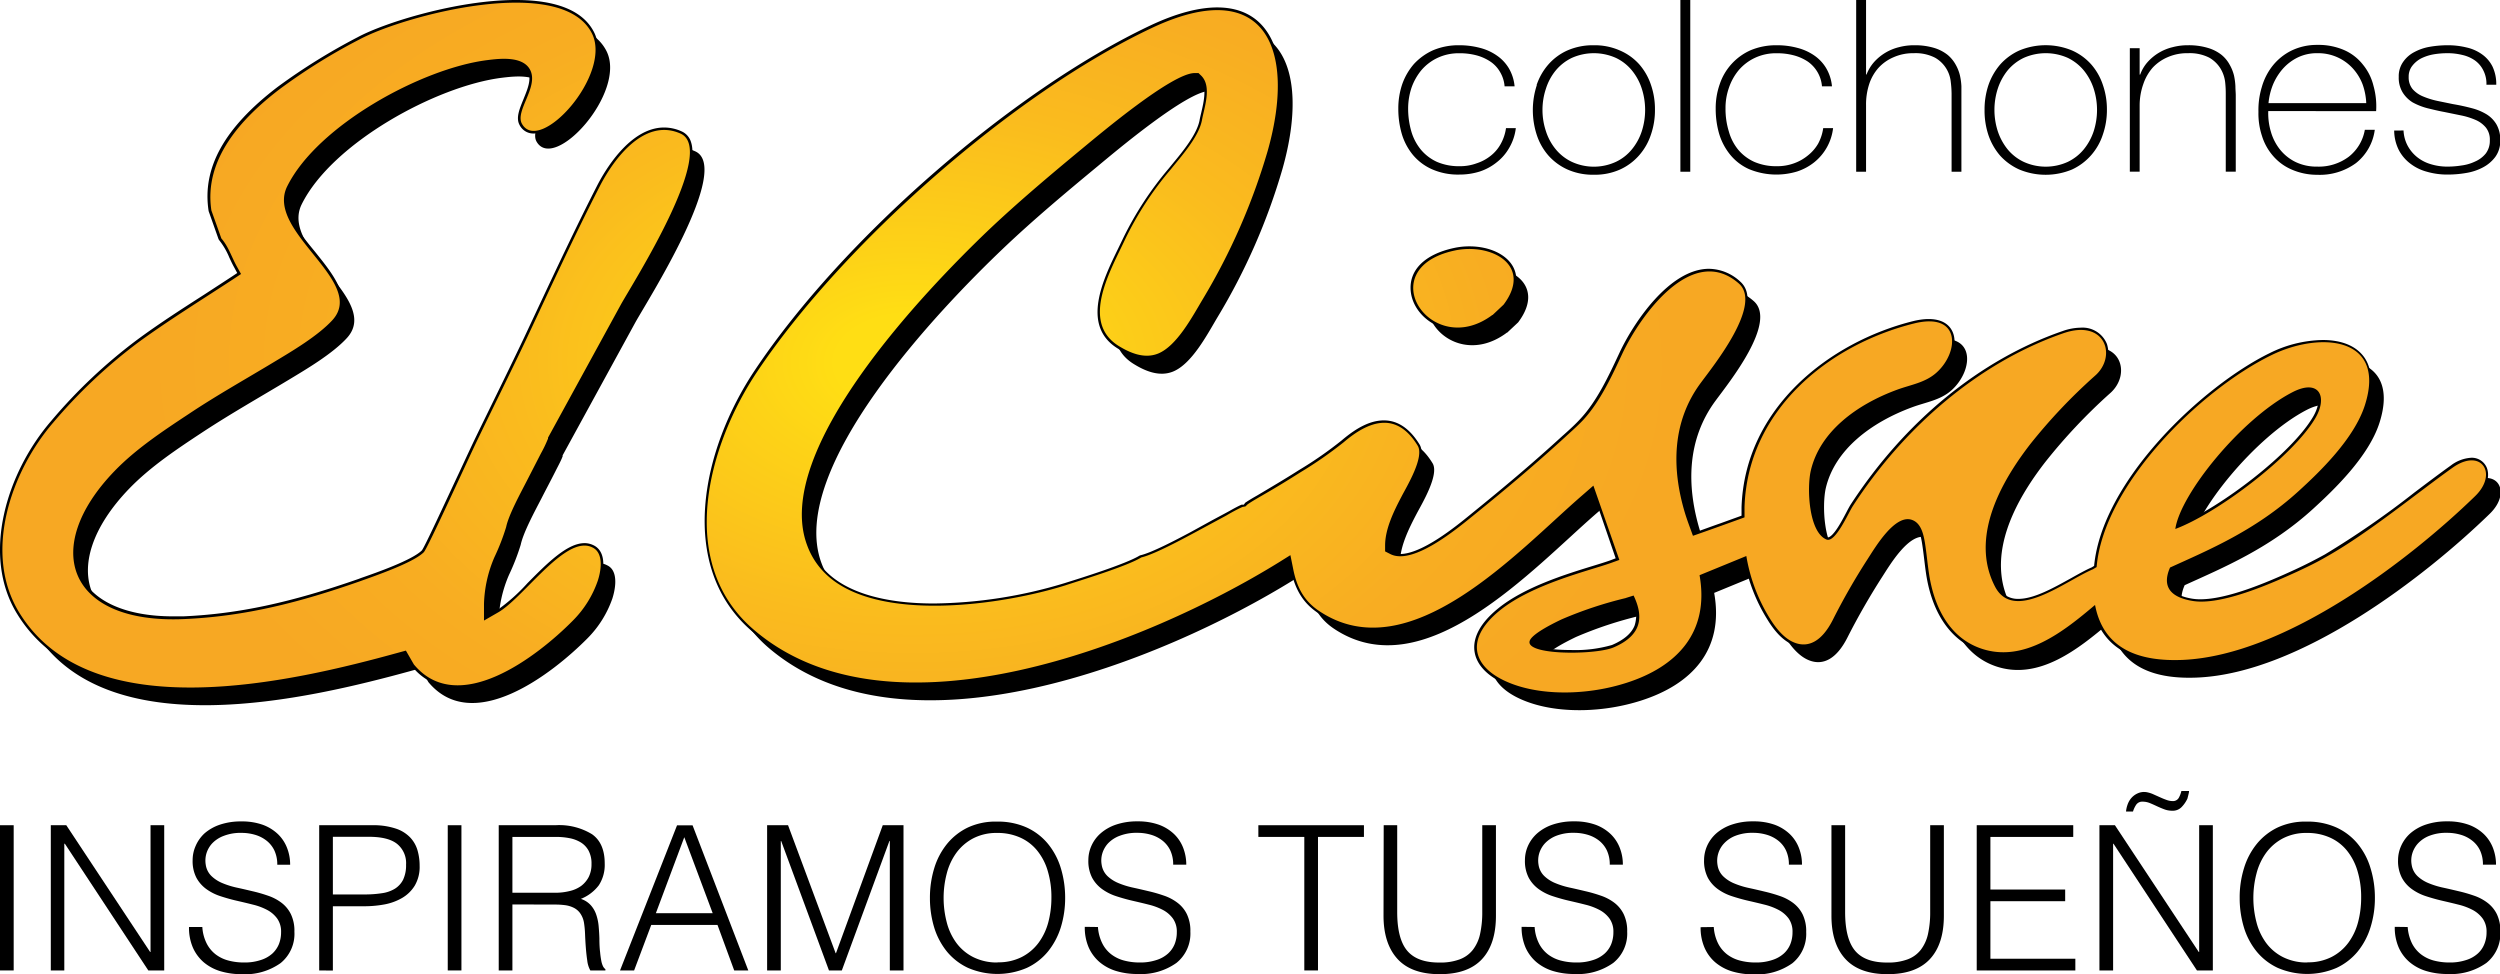 <svg xmlns="http://www.w3.org/2000/svg" xmlns:xlink="http://www.w3.org/1999/xlink" id="Capa_1" data-name="Capa 1" viewBox="0 0 427.64 166.64"><defs><style>.cls-1{fill:url(#radial-gradient);}</style><radialGradient id="radial-gradient" cx="155.85" cy="62.81" r="211.98" gradientTransform="matrix(1, 0.01, -0.01, 0.65, 0.55, 19.7)" gradientUnits="userSpaceOnUse"><stop offset="0.06" stop-color="#ffde14"></stop><stop offset="0.14" stop-color="#fdd217"></stop><stop offset="0.32" stop-color="#fabb1e"></stop><stop offset="0.48" stop-color="#f8ad22"></stop><stop offset="0.62" stop-color="#f7a823"></stop></radialGradient></defs><path d="M257.79,56.92l1.9-1.78c5.08-6.76-2.13-10.62-8.4-9.26-14.42,3.12-3.94,18.85,6.5,11ZM215,89.75c-.86.36-2,1-2.77,1.45l-5.54,3c-1.6.85-6.74,3.67-9,4.19-2.49,1.53-10.67,4-12.94,4.75-10.64,3.36-32.56,6.65-41.25-2.13a13.29,13.29,0,0,1-3-4.74c-5.94-16.19,20.4-43.58,31.08-53.75,5.1-4.86,10.77-9.61,16.2-14.1,3.11-2.58,15.31-12.86,19.13-12.86h.68L208,16c1.83,1.84.51,5.39.1,7.58-.54,2.85-3.56,6.22-5.36,8.43A57.12,57.12,0,0,0,195,44c-2.38,5.16-7.73,14.09-1.12,18.23,2,1.25,4.44,2.27,6.77,1.33,3.23-1.31,5.87-6.37,7.59-9.26a106.24,106.24,0,0,0,11.13-25.39c5-17.64-.51-30.2-19.9-21-23.68,11.2-52.73,36.82-67.39,58.7-8.47,12.66-13.94,32.78-.58,44.22C155,130.85,199,113,221.27,99.21l2-1.24.46,2.33c.61,3.07,1.79,5.45,4.42,7.22,15.46,10.4,34-10.23,45-19.76l1.94-1.67,4.4,12.71-1.46.53c-3.64,1.29-13.41,3.6-19,8.13-6.6,5.38-4.31,10.51,3,12.86,5.19,1.68,12.31,1.55,18.65-.47,8.65-2.76,14.29-8.62,12.54-18.43l8-3.29a29.57,29.57,0,0,0,4,10.64c1.11,1.81,2.55,3.56,4.34,4.22,2.2.82,4.52-.12,6.45-3.93a117.77,117.77,0,0,1,5.93-10.35c1.26-1.94,4.7-7.83,7.64-6.76,1.54.57,2,2.47,2.19,3.92.3,1.75.45,3.53.71,5.3.83,5.5,3.37,10.91,8.94,12.81,7.35,2.49,14.15-3,19.45-7.49,1.51,7.93,8.07,9.71,15,9.41,17.69-.76,39.05-17.35,50-28,4-3.86,1.1-8.35-3.8-4.91-6,4.26-14.34,11.15-21.53,15.21-1.7,1-3.42,1.82-5.11,2.61-4.37,2-13,5.83-17.89,5-3-.49-5.51-1.91-3.84-5.71,6.59-3,14.58-6.31,22-13.09,3.57-3.26,9.49-8.93,11.33-14.71,3.73-11.72-7.65-12.63-16-8.54-12.13,5.94-28.62,22.23-29.79,36.24l-.65.4c-4.74,2-13.6,9.21-16.78,2.86a14,14,0,0,1-1.44-4.84c-.79-7,3.41-14.15,7.53-19.44a94.86,94.86,0,0,1,10.95-11.63c3.92-3.31,1.92-9.85-5.33-7.35-14.79,5.12-27.45,16.37-36,29.53-.8,1.22-3,6.37-4.5,5.76-3.07-1.24-3.39-8.86-2.7-11.82,1.56-6.59,7.79-11.24,14.8-13.82,2.35-.87,4.79-1.18,6.72-2.91,3.88-3.5,4.2-10.41-3.87-8.39-14.7,3.66-28.45,14.89-29,31.38v1.76c-2.76,1-7,2.56-8.82,3.17-.47-1.3-1-2.54-1.36-3.88-2.28-7.52-2.31-15.54,2.7-22.28,2.2-3,10.61-13.4,6.49-17-8-7-16.9,5.59-19.91,12-1.79,3.82-3.79,8.18-6.67,11.3-1,1.07-2.08,2.06-3.16,3-5.24,4.79-9.89,8.69-15.52,13.26-2.84,2.31-10.45,8.7-14.34,6.73l-.91-.47v-1c0-2.88,1.54-5.92,2.84-8.41.92-1.75,3.93-6.73,2.74-8.67-3.51-5.76-8.12-4.46-12.62-.61a64.21,64.21,0,0,1-7.38,5.12q-3,1.91-6.09,3.73c-1,.58-2.08,1.17-3,1.79l-.37.38Zm65.55,15.57,1.35-.43c1.41,3,2,6.58-3.44,8.88-3.27,1.38-16.31,1.37-14.12-1.49.7-.94,2.8-2.14,5.24-3.32a66.88,66.88,0,0,1,11-3.64Zm94-11.82c.85-6,11.29-18.85,20-23.37,4.61-2.39,6.14.75,3.92,4.48-3.86,6.51-16.69,16.2-23.93,18.89ZM96.24,78.13v-.24l12.43-22.72c2-3.63,16.61-26.44,10.24-29.29-6.16-2.75-11.37,4.25-13.81,9-4.4,8.54-8.4,17.28-12.5,26-2.72,5.78-5.6,11.52-8.39,17.28C82.6,81.46,75.63,96.81,75,97.47c-1.79,1.81-8.46,4.09-11,5-10,3.49-19.45,6-30.15,6.45-19.68.83-24.43-12.13-11.81-25.27,3.67-3.82,8.3-6.88,12.7-9.78,4.77-3.13,9.73-5.94,14.6-8.87,3.12-1.88,7.53-4.48,10-7.18,6-6.57-11.56-15.15-7.73-22.88C56.8,24.46,74.68,14.69,85.87,13.3c2.21-.27,6.22-.73,7.37,1.82C94.56,18,90.57,22,91.77,24.2c3,5.37,15.44-8.38,12-15.41-5.11-10.32-32.21-3.12-39.86,1a103.71,103.71,0,0,0-13.63,8.49C43.82,23.2,37.24,30.22,38.6,39l1.7,4.78c1.2,1.38,1.75,3.16,2.62,4.74l.75,1.35-1.29.85c-5.38,3.56-11,7-16.21,10.79A88.82,88.82,0,0,0,11.59,75.31C4.38,83.68-.47,97.69,5.84,107.9c12.31,19.91,46.68,11.77,64.87,6.75l1.22-.33,1.35,2.36c7.6,9.14,21.21-1.43,27.21-7.49a18.09,18.09,0,0,0,4.26-6.81c.45-1.41.88-3.69-.06-5a2.19,2.19,0,0,0-.85-.69,2.74,2.74,0,0,0-1.21-.33c-4.49-.23-10.88,9.09-14.89,11.41l-2.46,1.41v-2.85a21.61,21.61,0,0,1,1.79-8,38.52,38.52,0,0,0,2-5.14c.45-2.14,2.5-5.9,3.53-7.9.8-1.57,1.64-3.14,2.43-4.71.32-.65.94-1.77,1.19-2.47Z"></path><path d="M267.59,118.91a27.07,27.07,0,0,1-8.25-1.19c-4.08-1.32-6.6-3.48-7.08-6.08-.32-1.71.11-4.4,4-7.56,4.51-3.67,11.58-5.85,16.26-7.29,1.14-.35,2.12-.65,2.85-.91l1-.38-4-11.66-1.43,1.25c-1.37,1.19-2.87,2.57-4.46,4-8.58,7.89-20.33,18.68-31.59,18.68a16.81,16.81,0,0,1-9.48-2.94c-2.5-1.68-3.92-4-4.61-7.49l-.33-1.69-1.45.89c-16.14,10-41,20.61-62.33,20.61-11.48,0-20.9-3.06-28-9.12-12.9-11-8.78-31,.5-44.81,15-22.45,44.09-47.75,67.56-58.85C206,0,212.87.29,216.43,5c3.2,4.23,3.51,11.67.88,21a107.41,107.41,0,0,1-11.18,25.5l-.59,1c-1.77,3-4.2,7.2-7.23,8.43-2,.84-4.35.39-7.18-1.36-6.25-3.91-2.42-11.82.11-17l.85-1.76a56.9,56.9,0,0,1,7.84-12l.71-.87c1.74-2.1,4.1-5,4.55-7.35.07-.41.18-.85.29-1.32.47-2,1.05-4.53-.27-5.86l-.34-.35h-.49c-2.32,0-8.51,4.17-18.39,12.37l-.45.38c-5.39,4.45-11.08,9.24-16.18,14.09-8.78,8.36-37,36.91-31,53.25a12.51,12.51,0,0,0,2.93,4.59c3.55,3.59,9.94,5.49,18.46,5.49a79.7,79.7,0,0,0,22.32-3.47l.41-.13c2.51-.78,10.13-3.17,12.43-4.58l.14-.06c2-.45,6.43-2.81,8.32-3.81l.61-.33L207.34,89l2.24-1.2.72-.39c.67-.38,1.43-.8,2.07-1.08l.18,0h.21L213,86c.69-.47,1.38-.87,2.05-1.25l1.06-.63c2.46-1.46,4.34-2.59,6.09-3.71a64.91,64.91,0,0,0,7.32-5.09c2.69-2.29,5-3.41,7.21-3.41,2.37,0,4.42,1.39,6.1,4.13,1.09,1.8-.63,5.26-2.33,8.37l-.4.75c-1.4,2.69-2.77,5.54-2.77,8.21v.75l.64.32a3.35,3.35,0,0,0,1.5.33c3.76,0,9.54-4.7,12-6.71l.34-.28c5.37-4.35,10.05-8.27,15.5-13.25l.26-.23c1-.89,2-1.81,2.88-2.78,2.75-3,4.71-7.19,6.44-10.89l.14-.3c2.33-5,8.51-14.35,15.31-14.35a8,8,0,0,1,5.32,2.17c4.13,3.63-2.88,12.91-5.87,16.87l-.56.76C286.88,71.67,286,79,288.61,87.69c.32,1,.68,2,1.06,3.06l.13.37c1.11-.38,2.75-1,4.42-1.58l3.68-1.33V86.77c.57-17.08,15.15-28.3,29.35-31.84,3.55-.87,6-.12,6.82,2s-.3,5.19-2.55,7.21a12.48,12.48,0,0,1-5,2.41c-.61.18-1.23.37-1.84.59-7.88,2.9-13.17,7.82-14.5,13.5-.75,3.14-.23,10.23,2.41,11.3h0c1,0,2.48-2.86,3.21-4.24.3-.58.56-1.06.74-1.35,9.29-14.28,22.16-24.83,36.25-29.71a9.6,9.6,0,0,1,3.13-.59,4.48,4.48,0,0,1,4.49,2.81,5.44,5.44,0,0,1-1.86,5.9,93.58,93.58,0,0,0-10.89,11.56c-5.55,7.16-8,13.6-7.44,19.11a13.8,13.8,0,0,0,1.4,4.67,3.8,3.8,0,0,0,3.65,2.34c2.67,0,6-1.88,9-3.54,1.29-.72,2.51-1.41,3.54-1.85l.4-.25c1.39-14.64,18.58-30.78,30-36.38a21.16,21.16,0,0,1,9.09-2.26c3.25,0,5.69,1,7.07,2.89s1.63,4.85.48,8.45c-1.76,5.56-7.05,10.89-11.46,14.92-7,6.37-14.32,9.67-20.79,12.57l-1.15.52a3.46,3.46,0,0,0-.15,3c.51.94,1.76,1.58,3.71,1.9a8.44,8.44,0,0,0,1.38.1c4.66,0,11.5-2.91,16.25-5.11,1.69-.78,3.4-1.65,5.08-2.58A151.76,151.76,0,0,0,413,84.25c2.24-1.69,4.36-3.29,6.25-4.64a6.35,6.35,0,0,1,3.49-1.31A2.77,2.77,0,0,1,425.38,80c.49,1.22.28,3.23-1.77,5.23-12.85,12.52-33.72,27.39-50.26,28.11-.47,0-.94,0-1.41,0-7.78,0-12.46-3.05-13.9-9.06-4.08,3.4-9.5,7.72-15.43,7.72a12.07,12.07,0,0,1-3.89-.65c-4.93-1.66-8.21-6.34-9.25-13.18-.12-.81-.22-1.63-.32-2.46s-.23-1.89-.38-2.83c-.25-1.47-.62-3.08-1.9-3.55a1.66,1.66,0,0,0-.59-.1c-2.26,0-4.89,4.13-6.15,6.12l-.36.55a111.51,111.51,0,0,0-5.9,10.31c-1.89,3.71-4.35,5.14-7,4.14-1.6-.58-3.1-2-4.56-4.4a29.09,29.09,0,0,1-3.95-10.24l-7.16,2.93c1.42,8.88-3.15,15.48-12.91,18.59A35.6,35.6,0,0,1,267.59,118.91Zm5.19-36.64,4.77,13.79-1.9.67c-.73.27-1.73.58-2.88.93-4.62,1.42-11.58,3.57-16,7.13-2.79,2.27-4.05,4.58-3.66,6.68.42,2.26,2.72,4.17,6.47,5.39a26.48,26.48,0,0,0,8,1.14A34.69,34.69,0,0,0,278,116.39c6.66-2.12,14.18-7,12.24-17.93l-.07-.35.34-.14L299,94.48l.11.54a28.81,28.81,0,0,0,3.94,10.48c1.36,2.2,2.7,3.52,4.11,4,2.22.83,4.23-.44,5.89-3.7a117.07,117.07,0,0,1,6-10.39l.35-.55c1.46-2.29,4.17-6.54,6.92-6.54a2.57,2.57,0,0,1,.91.16c1.88.69,2.27,3,2.48,4.25.15,1,.26,1.91.38,2.87s.2,1.63.32,2.44c.57,3.76,2.44,10.36,8.65,12.45a11.31,11.31,0,0,0,3.59.6c5.89,0,11.39-4.62,15.42-8l.59-.5.15.76c1.16,6.1,5.47,9.06,13.17,9.06.46,0,.91,0,1.38,0C389.6,111.72,410.25,97,423,84.57c1.74-1.7,1.93-3.34,1.57-4.23-.59-1.43-2.66-1.49-4.8,0-1.88,1.33-4,2.92-6.23,4.61a150.25,150.25,0,0,1-15.33,10.62c-1.7,1-3.43,1.82-5.15,2.62-4.81,2.23-11.78,5.19-16.62,5.19a9,9,0,0,1-1.52-.11c-2.25-.37-3.72-1.16-4.37-2.37a4.42,4.42,0,0,1,.19-4l.07-.16,1.47-.66c6.41-2.88,13.68-6.14,20.54-12.42,2.55-2.31,9.3-8.47,11.22-14.51,1.05-3.32.93-5.89-.35-7.65-1.52-2.08-4.29-2.51-6.34-2.51a20.69,20.69,0,0,0-8.69,2.16c-11.32,5.54-28.34,21.5-29.54,35.88l0,.23-.85.51c-1,.45-2.25,1.13-3.51,1.84-3.07,1.71-6.54,3.66-9.45,3.66a4.71,4.71,0,0,1-4.46-2.84,14.38,14.38,0,0,1-1.49-5c-.65-5.76,1.92-12.42,7.62-19.78a94.85,94.85,0,0,1,11-11.69,4.52,4.52,0,0,0,1.61-4.89c-.77-2.08-3.29-2.8-6.48-1.68-13.9,4.81-26.6,15.23-35.77,29.35-.18.26-.42.73-.71,1.27-1.37,2.6-2.6,4.74-3.93,4.74a1,1,0,0,1-.42-.08c-3.5-1.42-3.67-9.4-3-12.36,1.4-6,6.89-11.13,15.07-14.13.63-.23,1.26-.42,1.89-.61a11.58,11.58,0,0,0,4.68-2.22c2-1.78,3-4.45,2.29-6.2s-2.7-2.17-5.74-1.41c-13.86,3.45-28.11,14.37-28.66,31v2.06l-.3.11c-1.17.41-2.58.93-4,1.43-1.91.69-3.77,1.37-4.85,1.73l-.43.15-.43-1.2c-.39-1-.75-2-1.08-3.12-2.7-9-1.77-16.58,2.77-22.69l.57-.76c2.59-3.43,9.49-12.56,6-15.63a7.1,7.1,0,0,0-4.72-1.95c-5.88,0-11.88,8.27-14.49,13.83l-.14.29c-1.75,3.76-3.75,8-6.59,11.12-.93,1-1.95,1.94-2.94,2.84l-.25.23c-5.47,5-10.17,8.92-15.54,13.29l-.35.28c-2.76,2.23-8.5,6.9-12.58,6.9a4.19,4.19,0,0,1-1.91-.42l-1.14-.58V93.4c0-2.88,1.42-5.84,2.88-8.63l.41-.76c1-1.79,3.25-6,2.34-7.46-2.93-4.79-6.77-4.91-11.94-.51a65.77,65.77,0,0,1-7.4,5.16c-1.78,1.12-3.67,2.27-6.13,3.73l-1.08.63c-.65.38-1.32.77-1.93,1.16l-.43.45h-.49c-.58.26-1.29.65-1.91,1l-.73.4-2.23,1.19c-1.12.6-2.22,1.2-3.34,1.78l-.6.32c-2.07,1.1-6.33,3.38-8.48,3.89-2.46,1.48-9.79,3.77-12.56,4.64l-.41.12a80.83,80.83,0,0,1-22.6,3.52c-8.9,0-15.32-1.94-19.1-5.76a13.47,13.47,0,0,1-3.14-4.92c-6-16.4,19.8-43.38,31.18-54.23C173.85,34.26,179.55,29.47,185,25l.46-.38C191.91,19.22,201,12,204.38,12h.86l.62.61c1.67,1.7,1,4.48.5,6.71-.1.46-.21.89-.28,1.28-.48,2.61-2.94,5.59-4.73,7.77l-.71.86a56.69,56.69,0,0,0-7.73,11.85l-.85,1.77c-2.54,5.24-6,12.4-.45,15.88,2.56,1.59,4.61,2,6.36,1.29,2.74-1.11,5.08-5.12,6.79-8l.59-1a106.87,106.87,0,0,0,11.09-25.29c2.51-8.87,2.24-16.22-.74-20.17-3.29-4.34-9.79-4.46-18.54-.32-23.34,11-52.23,36.21-67.19,58.54-9.07,13.52-13.15,32.94-.67,43.62,6.91,5.9,16.12,8.89,27.38,8.89,21.15,0,45.82-10.57,61.85-20.47l2.56-1.59.6,3c.64,3.29,1.9,5.36,4.22,6.91a15.81,15.81,0,0,0,9,2.79c10.9,0,22.5-10.66,31-18.44,1.6-1.46,3.1-2.84,4.48-4ZM32.56,118.06c-14.32,0-24.29-4.36-29.6-13C-3.28,95,1.15,80.8,8.76,72A88.68,88.68,0,0,1,23.41,58.16c3.74-2.77,7.76-5.35,11.64-7.84l4.6-3,.93-.62-.54-1c-.3-.54-.56-1.1-.82-1.66a12.27,12.27,0,0,0-1.76-3l-.08-.14-1.69-4.78c-1.16-7.39,2.71-14.31,11.8-21.25A103.73,103.73,0,0,1,61.17,6.37C66,3.77,78.41,0,88.22,0c7.08,0,11.59,1.88,13.42,5.56,1.3,2.64.64,6.41-1.8,10.35-2.14,3.45-5.76,6.93-8.55,6.93a2.64,2.64,0,0,1-2.41-1.45c-.68-1.23,0-2.79.67-4.44s1.39-3.34.79-4.67-1.89-1.76-4.13-1.76a23.32,23.32,0,0,0-2.78.21C72.18,12.13,54.55,22,49.53,32.07c-1.74,3.5,1.36,7.34,4.36,11,3.27,4.07,6.67,8.27,3.3,12-2.43,2.65-6.67,5.2-9.77,7.06l-.33.19Q45,63.6,42.84,64.85c-3.42,2-7,4.11-10.33,6.33-4.42,2.92-9,5.93-12.62,9.72-6,6.2-8.2,12.51-6.15,17.32,1.95,4.59,7.75,7.22,15.89,7.21l1.73,0c9.32-.41,18.3-2.32,30-6.41l.39-.15c2.63-.91,8.77-3.07,10.41-4.72.47-.56,4-8.24,6.39-13.33,1.21-2.6,2.25-4.84,2.76-5.89,1.06-2.19,2.13-4.37,3.2-6.56,1.74-3.56,3.48-7.12,5.18-10.7q1.24-2.64,2.48-5.29c3.2-6.81,6.51-13.86,10-20.68,1.19-2.32,5.52-9.89,11.42-9.89a7.28,7.28,0,0,1,3,.66,2.92,2.92,0,0,1,1.63,1.89c1.72,5.39-6.78,19.74-10.4,25.88-.57,1-1,1.7-1.25,2.15L94.17,75.24a17.16,17.16,0,0,1-1,2.12l-.22.41-2.38,4.64L90,83.5a36.15,36.15,0,0,0-3,6.77A20.85,20.85,0,0,1,85.64,94c-.23.54-.46,1-.63,1.49a20.74,20.74,0,0,0-1.76,7.83v2.06l1.78-1a31.35,31.35,0,0,0,5.2-4.63c3.33-3.36,6.78-6.84,9.74-6.84h.19a3.52,3.52,0,0,1,1.39.37,2.68,2.68,0,0,1,1,.84c1.17,1.61.48,4.31.12,5.39a18.51,18.51,0,0,1-4.36,7c-2.6,2.62-11.72,11.2-20,11.2a9.81,9.81,0,0,1-7.84-3.74l-1.22-2.12-.88.24C58.22,114.85,45,118.06,32.56,118.06Zm5.64-77.5A13,13,0,0,1,40,43.71c.25.54.5,1.08.79,1.6l1,1.72-1.63,1.08c-1.52,1-3.07,2-4.61,3-3.87,2.49-7.87,5.05-11.59,7.81A87.72,87.72,0,0,0,9.45,72.58C2.06,81.15-2.28,94.91,3.74,104.64c5.13,8.3,14.83,12.51,28.82,12.51,12.34,0,25.48-3.19,35.54-6l1.55-.43,1.53,2.66a8.91,8.91,0,0,0,7.1,3.35c6.33,0,14.17-5.65,19.39-10.93a17.4,17.4,0,0,0,4.15-6.64c.24-.74,1-3.26,0-4.57a1.84,1.84,0,0,0-.68-.55,2.42,2.42,0,0,0-1-.28H100c-2.58,0-6,3.49-9.1,6.57a31.45,31.45,0,0,1-5.39,4.77L82.34,107v-3.63a21.59,21.59,0,0,1,1.82-8.16c.18-.46.41-1,.65-1.52a20.72,20.72,0,0,0,1.34-3.56,34.87,34.87,0,0,1,3.06-7l.51-1c.85-1.64,1.64-3.17,2.43-4.72l.22-.42A17.44,17.44,0,0,0,93.29,75l0-.37,12.44-22.73c.25-.45.69-1.2,1.27-2.17,3.26-5.51,11.91-20.15,10.31-25.14a2,2,0,0,0-1.14-1.34,6.29,6.29,0,0,0-2.61-.58c-5.38,0-9.48,7.18-10.6,9.39C99.5,38.89,96.2,45.93,93,52.74L90.52,58c-1.7,3.58-3.45,7.15-5.19,10.71-1.07,2.19-2.14,4.37-3.19,6.55-.51,1.06-1.55,3.29-2.75,5.89C75.28,90,73.24,94.32,72.82,94.76,71,96.55,65,98.68,62.06,99.7l-.39.14c-8.32,2.91-18.43,6-30.27,6.47l-1.77,0c-8.53,0-14.62-2.82-16.72-7.76-2.2-5.17.1-11.84,6.32-18.31,3.71-3.86,8.32-6.91,12.78-9.85,3.4-2.23,6.94-4.33,10.37-6.35l4.25-2.53.32-.19c3.06-1.83,7.23-4.34,9.57-6.9,2.84-3.09-.16-6.82-3.34-10.76s-6.46-8-4.46-12c5.14-10.35,23.13-20.41,34.6-21.84a22.74,22.74,0,0,1,2.89-.23c2.59,0,4.26.78,5,2.3.76,1.69-.06,3.66-.79,5.4-.6,1.44-1.17,2.81-.7,3.65a1.74,1.74,0,0,0,1.61,1c2.13,0,5.47-2.79,7.77-6.5S102,8.28,100.82,6c-2.06-4.18-8-5.06-12.6-5.06C78.56.91,66.35,4.62,61.6,7.18A101.49,101.49,0,0,0,48,15.63C39.24,22.35,35.49,29,36.56,35.94ZM268.81,112.1c-2.48,0-6.76-.23-7.52-1.74a1.27,1.27,0,0,1,.22-1.39c.68-.88,2.5-2,5.43-3.44a59.83,59.83,0,0,1,10.1-3.42l.92-.25,1.72-.55.17.36c1.08,2.28,1.3,4.07.7,5.65s-2.08,2.88-4.37,3.85A23,23,0,0,1,268.81,112.1Zm10.39-9.68-1,.3c-.17.06-.51.15-1,.27a58.84,58.84,0,0,0-9.94,3.35c-3.48,1.68-4.69,2.65-5.1,3.18-.2.27-.14.39-.12.44.3.61,2.7,1.23,6.7,1.23a22.55,22.55,0,0,0,7-.86c2.05-.87,3.35-2,3.87-3.33A6,6,0,0,0,279.2,102.42Zm92.33-11.24.11-.76c.85-6,11.22-19,20.25-23.72,2.42-1.27,4.43-1.13,5.23.29.66,1.16.39,3-.71,4.83-3.94,6.64-17,16.39-24.16,19.09ZM394.9,66.72a5.92,5.92,0,0,0-2.6.79c-8.43,4.37-18.05,16.16-19.61,22.24,7.21-3,19.22-12.12,22.94-18.4.92-1.55,1.19-3,.7-3.91A1.5,1.5,0,0,0,394.9,66.72ZM249.37,56.51h0c-4.05,0-7.66-3-8.05-6.64s2.38-6.37,7.39-7.45a12.27,12.27,0,0,1,2.64-.28c3.48,0,6.44,1.42,7.54,3.62.66,1.33,1,3.56-1.33,6.62l-1.95,1.85A10.47,10.47,0,0,1,249.37,56.51Zm2-13.47a11.15,11.15,0,0,0-2.45.27c-4.51,1-7,3.39-6.68,6.47a7.08,7.08,0,0,0,7.15,5.82h0A9.39,9.39,0,0,0,255,53.54l1.87-1.76c1.55-2.07,2-4,1.18-5.62C257.13,44.27,254.49,43,251.35,43Z"></path><path class="cls-1" d="M255.3,53.9l1.9-1.79c5.08-6.76-2.13-10.61-8.4-9.25-14.42,3.12-3.94,18.85,6.5,11ZM212.55,86.71c-.86.38-2,1-2.76,1.46-1.86,1-3.7,2-5.56,3-1.58.84-6.74,3.66-9,4.18-2.47,1.53-10.66,4-12.94,4.76-10.63,3.36-32.56,6.65-41.24-2.13a13,13,0,0,1-3-4.75C132,77,158.37,49.62,169,39.45c5.11-4.85,10.77-9.61,16.2-14.1,3.12-2.57,15.31-12.85,19.14-12.85h.67l.49.47c1.82,1.85.5,5.39.1,7.59-.53,2.84-3.56,6.21-5.35,8.43a55.88,55.88,0,0,0-7.79,11.94c-2.38,5.15-7.74,14.09-1.13,18.23,2,1.24,4.44,2.26,6.77,1.32,3.23-1.32,5.88-6.36,7.61-9.25a107.75,107.75,0,0,0,11.13-25.4c5-17.63-.53-30.2-19.91-21-23.68,11.2-52.72,36.83-67.38,58.7-8.48,12.65-14,32.78-.58,44.21,23.49,20.09,67.48,2.23,89.76-11.53l2-1.25.47,2.33c.6,3.07,1.79,5.45,4.42,7.21,15.46,10.41,34-10.22,45-19.74l1.94-1.69L277,95.78l-1.47.53c-3.64,1.3-13.41,3.59-19,8.13-6.6,5.38-4.3,10.5,3,12.85,5.19,1.68,12.31,1.55,18.64-.47,8.66-2.76,14.28-8.61,12.55-18.43l8-3.28a29.38,29.38,0,0,0,4,10.64c1.11,1.8,2.55,3.56,4.33,4.21,2.21.82,4.52-.11,6.46-3.92a111.74,111.74,0,0,1,5.93-10.36c1.26-1.93,4.69-7.83,7.64-6.74,1.54.56,1.94,2.45,2.19,3.9.28,1.75.43,3.54.7,5.3.83,5.51,3.38,10.93,8.95,12.81,7.36,2.49,14.16-3,19.45-7.47,1.5,7.92,8.07,9.69,15,9.4,17.68-.77,39.05-17.35,50-28,4-3.85,1.08-8.35-3.81-4.9-6,4.26-14.34,11.15-21.52,15.2-1.7,1-3.41,1.82-5.11,2.61-4.37,2-13,5.84-17.89,5-3-.49-5.51-1.91-3.84-5.71,6.58-3,14.58-6.31,22-13.08,3.58-3.26,9.5-8.94,11.34-14.72,3.72-11.72-7.65-12.62-16-8.53C376.3,66.73,359.8,83,358.64,97l-.66.39c-4.73,2-13.59,9.23-16.77,2.85a14.07,14.07,0,0,1-1.45-4.83c-.78-7,3.43-14.14,7.53-19.44a94.18,94.18,0,0,1,11-11.63c3.91-3.3,1.92-9.85-5.33-7.34-14.78,5.12-27.45,16.36-36,29.53-.81,1.22-3,6.37-4.52,5.76-3.07-1.25-3.39-8.86-2.68-11.83,1.55-6.59,7.77-11.24,14.79-13.81,2.35-.86,4.79-1.19,6.71-2.92,3.89-3.49,4.21-10.4-3.85-8.4-14.71,3.67-28.47,14.91-29,31.4v1.77c-2.75,1-7,2.53-8.82,3.15-.47-1.3-.95-2.54-1.36-3.87-2.27-7.53-2.3-15.55,2.7-22.29,2.21-3,10.61-13.39,6.5-17-8-7-16.91,5.6-19.92,12-1.78,3.82-3.78,8.18-6.66,11.31-1,1.07-2.08,2-3.16,3-5.24,4.79-9.88,8.69-15.52,13.26-2.84,2.3-10.45,8.7-14.34,6.72l-.9-.46v-1c0-2.88,1.52-5.92,2.83-8.42.91-1.75,3.93-6.72,2.74-8.67-3.52-5.76-8.12-4.45-12.62-.61a68.29,68.29,0,0,1-7.37,5.13c-2,1.27-4,2.5-6.1,3.71-1,.59-2.08,1.18-3,1.81l-.37.36Zm65.55,15.58,1.34-.42c1.42,3,2,6.57-3.44,8.88-3.27,1.38-16.3,1.37-14.13-1.5.71-.93,2.81-2.14,5.27-3.31a68,68,0,0,1,11-3.65Zm94-11.8c.86-6,11.29-18.87,20-23.38,4.6-2.4,6.14.74,3.92,4.47-3.86,6.51-16.7,16.2-23.93,18.91ZM93.74,75.1v-.23l12.44-22.73c2-3.62,16.61-26.44,10.23-29.29-6.16-2.75-11.37,4.25-13.81,9-4.39,8.55-8.39,17.28-12.49,26-2.74,5.78-5.6,11.52-8.38,17.27-1.62,3.33-8.58,18.68-9.24,19.34-1.79,1.81-8.48,4.09-11,5-10,3.5-19.46,6-30.14,6.44-19.69.82-24.45-12.12-11.82-25.26,3.67-3.82,8.3-6.88,12.7-9.79C37,67.66,42,64.87,46.86,61.93c3.12-1.87,7.52-4.47,10-7.17,6-6.58-11.58-15.15-7.73-22.89,5.18-10.44,23.06-20.2,34.25-21.59,2.2-.28,6.21-.73,7.37,1.81C92.06,15,88.08,19,89.28,21.17c3,5.39,15.43-8.37,12-15.4-5.1-10.34-32.2-3.12-39.84,1a99.67,99.67,0,0,0-13.62,8.49c-6.43,4.91-13,11.92-11.66,20.74l1.7,4.78c1.2,1.37,1.75,3.16,2.62,4.74l.75,1.35-1.28.85c-5.41,3.55-11,7-16.22,10.79A88.82,88.82,0,0,0,9.1,72.29C1.88,80.66-3,94.66,3.35,104.88c12.31,19.9,46.67,11.77,64.87,6.74l1.21-.33,1.36,2.36c7.58,9.15,21.22-1.43,27.2-7.49a17.86,17.86,0,0,0,4.26-6.81c.46-1.4.89-3.68-.06-5a2.18,2.18,0,0,0-.84-.7,2.91,2.91,0,0,0-1.22-.32c-4.48-.23-10.87,9.08-14.88,11.4l-2.46,1.42v-2.85a21.62,21.62,0,0,1,1.79-8,37.6,37.6,0,0,0,2-5.15c.44-2.12,2.51-5.88,3.53-7.88l2.43-4.73a21.46,21.46,0,0,0,1.18-2.46Z"></path><path d="M0,166V141.16H2.34V166Z"></path><path d="M11.1,144.33H11V166H8.69V141.16h2.65l14.34,21.68h.07V141.16h2.34V166H25.37Z"></path><path d="M34.61,158.57a7.2,7.2,0,0,0,.74,2.81,5.53,5.53,0,0,0,1.55,1.88,6.18,6.18,0,0,0,2.19,1.05,10.23,10.23,0,0,0,2.65.33,8.71,8.71,0,0,0,2.86-.42,5.36,5.36,0,0,0,2-1.12,4.53,4.53,0,0,0,1.12-1.63,5.46,5.46,0,0,0,.36-2,3.84,3.84,0,0,0-.66-2.34,5,5,0,0,0-1.7-1.47,10.42,10.42,0,0,0-2.42-.91c-.9-.23-1.83-.45-2.79-.67s-1.88-.48-2.79-.78a8.65,8.65,0,0,1-2.41-1.21,5.83,5.83,0,0,1-1.71-1.94,6.2,6.2,0,0,1-.65-3,6,6,0,0,1,.53-2.48A6.3,6.3,0,0,1,35,142.54a7.85,7.85,0,0,1,2.63-1.48,11.09,11.09,0,0,1,3.66-.55,10.51,10.51,0,0,1,3.67.58,7.45,7.45,0,0,1,2.6,1.61,6.51,6.51,0,0,1,1.55,2.36,7.77,7.77,0,0,1,.52,2.86H47.43a5.64,5.64,0,0,0-.5-2.45,4.73,4.73,0,0,0-1.36-1.69,5.83,5.83,0,0,0-2-1,8.18,8.18,0,0,0-2.27-.31,7.89,7.89,0,0,0-3,.5,5.27,5.27,0,0,0-2,1.29,4.44,4.44,0,0,0-1,1.76,4.35,4.35,0,0,0-.1,1.93,3.36,3.36,0,0,0,1,1.93,6,6,0,0,0,1.86,1.19,14.16,14.16,0,0,0,2.43.76c.88.19,1.78.4,2.7.62a25,25,0,0,1,2.67.77,8.12,8.12,0,0,1,2.3,1.21,5.49,5.49,0,0,1,1.6,1.95,6.56,6.56,0,0,1,.6,3A6.43,6.43,0,0,1,48,164.74a10.48,10.48,0,0,1-6.68,1.9,12.51,12.51,0,0,1-3.59-.5,8,8,0,0,1-2.86-1.52A7.07,7.07,0,0,1,33,162.1a8.52,8.52,0,0,1-.67-3.53Z"></path><path d="M54.6,166V141.16h9.06a12.05,12.05,0,0,1,4,.56,6,6,0,0,1,2.48,1.51,5.38,5.38,0,0,1,1.28,2.23,9.44,9.44,0,0,1,.36,2.63,6.31,6.31,0,0,1-.84,3.41,6.17,6.17,0,0,1-2.19,2.12,9.45,9.45,0,0,1-3,1.09,18.86,18.86,0,0,1-3.43.31H56.94v11Zm7.72-13a18.8,18.8,0,0,0,3-.21,5.82,5.82,0,0,0,2.23-.77,3.91,3.91,0,0,0,1.41-1.55,5.73,5.73,0,0,0,.5-2.57,4.22,4.22,0,0,0-1.54-3.55q-1.53-1.22-4.87-1.21H56.94V153Z"></path><path d="M76.59,166V141.16h2.34V166Z"></path><path d="M87.65,154.71V166l-2.34,0V141.16H95a10.75,10.75,0,0,1,6.27,1.54q2.17,1.53,2.17,5a6.41,6.41,0,0,1-1,3.72,7.19,7.19,0,0,1-3.08,2.34,3.87,3.87,0,0,1,1.72,1.11,4.64,4.64,0,0,1,.93,1.65,8.4,8.4,0,0,1,.4,2c.06.69.1,1.35.12,2q0,1.41.12,2.34a15.13,15.13,0,0,0,.21,1.52,3.75,3.75,0,0,0,.29.91,1.49,1.49,0,0,0,.41.5V166l-2.58,0a4.54,4.54,0,0,1-.53-1.72c-.11-.74-.19-1.51-.25-2.31s-.1-1.59-.13-2.35a15.16,15.16,0,0,0-.19-1.86,3.93,3.93,0,0,0-.68-1.6,3,3,0,0,0-1.12-.91,4.69,4.69,0,0,0-1.46-.42,13,13,0,0,0-1.67-.1Zm7.31-2a9.88,9.88,0,0,0,2.43-.28,5.51,5.51,0,0,0,2-.87,4.54,4.54,0,0,0,1.31-1.54,4.81,4.81,0,0,0,.48-2.24,4.62,4.62,0,0,0-.5-2.27,3.76,3.76,0,0,0-1.35-1.42,5.77,5.77,0,0,0-1.93-.72,11.77,11.77,0,0,0-2.25-.21H87.65v9.55Z"></path><path d="M106.06,166l9.75-24.82h2.66L128,166h-2.41l-2.86-7.79H111.4L108.47,166Zm6.13-9.79h9.72l-4.86-13Z"></path><path d="M131.22,166V141.16h3.58l8.14,21.89H143l8-21.89h3.55V166h-2.34V143.85h-.07L144,166H141.8l-8.17-22.13h-.07V166Z"></path><path d="M159.07,153.61a17.13,17.13,0,0,1,.74-5.1,12.17,12.17,0,0,1,2.19-4.16,10.44,10.44,0,0,1,3.58-2.81,11.2,11.2,0,0,1,4.93-1,12,12,0,0,1,5.09,1,10.2,10.2,0,0,1,3.65,2.79,12.07,12.07,0,0,1,2.21,4.17,17.36,17.36,0,0,1,.74,5.12,16.94,16.94,0,0,1-.74,5,12.47,12.47,0,0,1-2.19,4.13,10.28,10.28,0,0,1-3.62,2.81,12.71,12.71,0,0,1-10.07,0,10.37,10.37,0,0,1-3.62-2.81,12.25,12.25,0,0,1-2.17-4.13A17.27,17.27,0,0,1,159.07,153.61Zm11.58,11a8.8,8.8,0,0,0,4.15-.92,8.25,8.25,0,0,0,2.86-2.43,10.35,10.35,0,0,0,1.66-3.51,16.38,16.38,0,0,0,.53-4.17,15.45,15.45,0,0,0-.64-4.64,9.9,9.9,0,0,0-1.84-3.5,7.85,7.85,0,0,0-2.93-2.2,9.4,9.4,0,0,0-3.86-.76,8.64,8.64,0,0,0-4.12.93,8.42,8.42,0,0,0-2.86,2.46,10.39,10.39,0,0,0-1.65,3.54,16.49,16.49,0,0,0,0,8.37,10.2,10.2,0,0,0,1.65,3.52,8.18,8.18,0,0,0,2.86,2.41A9,9,0,0,0,170.65,164.64Z"></path><path d="M187.81,158.57a7.38,7.38,0,0,0,.75,2.81,5.42,5.42,0,0,0,1.55,1.88,6.18,6.18,0,0,0,2.19,1.05,10.23,10.23,0,0,0,2.65.33,8.71,8.71,0,0,0,2.86-.42,5.31,5.31,0,0,0,2-1.12,4.44,4.44,0,0,0,1.13-1.63,5.46,5.46,0,0,0,.36-2,3.84,3.84,0,0,0-.66-2.34,5,5,0,0,0-1.7-1.47,10.59,10.59,0,0,0-2.42-.91c-.9-.23-1.84-.45-2.79-.67s-1.88-.48-2.79-.78a8.65,8.65,0,0,1-2.41-1.21,5.83,5.83,0,0,1-1.71-1.94,6.2,6.2,0,0,1-.65-3,6,6,0,0,1,.53-2.48,6.17,6.17,0,0,1,1.59-2.14,7.75,7.75,0,0,1,2.63-1.48,11.09,11.09,0,0,1,3.66-.55,10.51,10.51,0,0,1,3.67.58,7.45,7.45,0,0,1,2.6,1.61,6.51,6.51,0,0,1,1.55,2.36,8,8,0,0,1,.52,2.86h-2.24a5.64,5.64,0,0,0-.5-2.45,4.73,4.73,0,0,0-1.36-1.69,5.83,5.83,0,0,0-2-1,8.18,8.18,0,0,0-2.27-.31,7.89,7.89,0,0,0-3,.5,5.27,5.27,0,0,0-2,1.29,4.44,4.44,0,0,0-1,1.76,4.2,4.2,0,0,0-.1,1.93,3.41,3.41,0,0,0,1,1.93,6.18,6.18,0,0,0,1.87,1.19,14.16,14.16,0,0,0,2.43.76c.88.19,1.78.4,2.7.62a25,25,0,0,1,2.67.77,8.06,8.06,0,0,1,2.29,1.21,5.41,5.41,0,0,1,1.61,1.95,6.56,6.56,0,0,1,.6,3,6.43,6.43,0,0,1-2.38,5.34,10.48,10.48,0,0,1-6.68,1.9,12.46,12.46,0,0,1-3.59-.5,8,8,0,0,1-2.86-1.52,7.07,7.07,0,0,1-1.88-2.52,8.52,8.52,0,0,1-.67-3.53Z"></path><path d="M215.25,141.16h18.06v2h-7.86V166h-2.34V143.16h-7.86Z"></path><path d="M236.69,141.16H239V156q0,4.62,1.73,6.65t5.55,2a9.41,9.41,0,0,0,3.39-.54,5.12,5.12,0,0,0,2.26-1.62,6.74,6.74,0,0,0,1.24-2.7,17.16,17.16,0,0,0,.38-3.83V141.16h2.34v15.48q0,4.86-2.39,7.43t-7.22,2.57c-3.24,0-5.66-.88-7.24-2.62s-2.38-4.21-2.38-7.38Z"></path><path d="M262.51,158.57a7.2,7.2,0,0,0,.74,2.81,5.53,5.53,0,0,0,1.55,1.88,6.18,6.18,0,0,0,2.19,1.05,10.23,10.23,0,0,0,2.65.33,8.71,8.71,0,0,0,2.86-.42,5.36,5.36,0,0,0,2-1.12,4.41,4.41,0,0,0,1.12-1.63,5.46,5.46,0,0,0,.36-2,3.84,3.84,0,0,0-.66-2.34,5,5,0,0,0-1.7-1.47,10.42,10.42,0,0,0-2.42-.91c-.9-.23-1.83-.45-2.79-.67s-1.88-.48-2.79-.78a8.65,8.65,0,0,1-2.41-1.21,5.83,5.83,0,0,1-1.71-1.94,6.2,6.2,0,0,1-.65-3,6,6,0,0,1,.53-2.48,6.3,6.3,0,0,1,1.59-2.14,7.85,7.85,0,0,1,2.63-1.48,11.09,11.09,0,0,1,3.66-.55,10.51,10.51,0,0,1,3.67.58,7.45,7.45,0,0,1,2.6,1.61,6.51,6.51,0,0,1,1.55,2.36,7.77,7.77,0,0,1,.52,2.86h-2.24a5.64,5.64,0,0,0-.5-2.45,4.73,4.73,0,0,0-1.36-1.69,5.83,5.83,0,0,0-2-1,8.18,8.18,0,0,0-2.27-.31,7.89,7.89,0,0,0-3,.5,5.36,5.36,0,0,0-1.95,1.29,4.44,4.44,0,0,0-1,1.76,4.35,4.35,0,0,0-.1,1.93,3.36,3.36,0,0,0,1,1.93,6,6,0,0,0,1.86,1.19,14.16,14.16,0,0,0,2.43.76c.88.19,1.78.4,2.7.62a25,25,0,0,1,2.67.77,8.12,8.12,0,0,1,2.3,1.21,5.49,5.49,0,0,1,1.6,1.95,6.56,6.56,0,0,1,.6,3,6.43,6.43,0,0,1-2.38,5.34,10.48,10.48,0,0,1-6.68,1.9,12.51,12.51,0,0,1-3.59-.5,8.09,8.09,0,0,1-2.86-1.52,7.07,7.07,0,0,1-1.88-2.52,8.68,8.68,0,0,1-.67-3.53Z"></path><path d="M293.15,158.57a7.38,7.38,0,0,0,.74,2.81,5.53,5.53,0,0,0,1.55,1.88,6.18,6.18,0,0,0,2.19,1.05,10.29,10.29,0,0,0,2.65.33,8.67,8.67,0,0,0,2.86-.42,5.36,5.36,0,0,0,2-1.12,4.41,4.41,0,0,0,1.12-1.63,5.46,5.46,0,0,0,.36-2,3.91,3.91,0,0,0-.65-2.34,5.1,5.1,0,0,0-1.71-1.47,10.51,10.51,0,0,0-2.41-.91c-.91-.23-1.84-.45-2.8-.67s-1.88-.48-2.79-.78a8.65,8.65,0,0,1-2.41-1.21,5.83,5.83,0,0,1-1.71-1.94,6.31,6.31,0,0,1-.65-3,6.14,6.14,0,0,1,.53-2.48,6.3,6.3,0,0,1,1.59-2.14,7.8,7.8,0,0,1,2.64-1.48,11,11,0,0,1,3.65-.55,10.51,10.51,0,0,1,3.67.58,7.45,7.45,0,0,1,2.6,1.61,6.51,6.51,0,0,1,1.55,2.36,7.77,7.77,0,0,1,.52,2.86H306a5.64,5.64,0,0,0-.5-2.45,4.63,4.63,0,0,0-1.36-1.69,5.83,5.83,0,0,0-2-1,8.18,8.18,0,0,0-2.27-.31,7.89,7.89,0,0,0-3,.5,5.23,5.23,0,0,0-1.94,1.29A4.34,4.34,0,0,0,293.8,148a3.36,3.36,0,0,0,1,1.93,6,6,0,0,0,1.86,1.19,14.16,14.16,0,0,0,2.43.76c.88.19,1.79.4,2.7.62a25.86,25.86,0,0,1,2.68.77,8.2,8.2,0,0,1,2.29,1.21,5.49,5.49,0,0,1,1.6,1.95,6.56,6.56,0,0,1,.6,3,6.45,6.45,0,0,1-2.37,5.34,10.53,10.53,0,0,1-6.69,1.9,12.51,12.51,0,0,1-3.59-.5,8.09,8.09,0,0,1-2.86-1.52,6.93,6.93,0,0,1-1.87-2.52,8.52,8.52,0,0,1-.68-3.53Z"></path><path d="M313.28,141.16h2.34V156q0,4.62,1.72,6.65t5.55,2a9.43,9.43,0,0,0,3.4-.54,5.12,5.12,0,0,0,2.26-1.62,6.88,6.88,0,0,0,1.24-2.7,17.16,17.16,0,0,0,.38-3.83V141.16h2.34v15.48q0,4.86-2.4,7.43t-7.22,2.57c-3.24,0-5.65-.88-7.24-2.62s-2.37-4.21-2.37-7.38Z"></path><path d="M338.13,166V141.16h16.51v2H340.47v9h12.79v2H340.47V164H355v2Z"></path><path d="M361.53,144.33h-.07V166h-2.34V141.16h2.65l14.34,21.68h.07V141.16h2.34V166H375.8Zm2.14-5.51a4.61,4.61,0,0,1,.24-1.12,3.51,3.51,0,0,1,.45-.91,3.11,3.11,0,0,1,1.32-1.09,2.63,2.63,0,0,1,1.71-.15,4.76,4.76,0,0,1,1,.34l1.12.5q.57.26,1.11.45a3.08,3.08,0,0,0,1,.19,1.14,1.14,0,0,0,1.07-.55,4.43,4.43,0,0,0,.45-1.18h1.31c0,.23-.07.46-.12.68s-.11.43-.16.63a5.23,5.23,0,0,1-1,1.45,2.09,2.09,0,0,1-1.59.62,3.81,3.81,0,0,1-1.36-.24c-.43-.16-.85-.34-1.26-.53s-.82-.38-1.22-.54a3.24,3.24,0,0,0-1.19-.24,1.26,1.26,0,0,0-1.14.52,4.51,4.51,0,0,0-.55,1.17Z"></path><path d="M383.11,153.61a16.82,16.82,0,0,1,.74-5.1,12.17,12.17,0,0,1,2.19-4.16,10.44,10.44,0,0,1,3.58-2.81,11.2,11.2,0,0,1,4.93-1,12,12,0,0,1,5.09,1,10.2,10.2,0,0,1,3.65,2.79,11.89,11.89,0,0,1,2.2,4.17,17,17,0,0,1,.75,5.12,16.63,16.63,0,0,1-.75,5,12.27,12.27,0,0,1-2.18,4.13,10.37,10.37,0,0,1-3.62,2.81,12.71,12.71,0,0,1-10.07,0,10.28,10.28,0,0,1-3.62-2.81,12.08,12.08,0,0,1-2.17-4.13A17.27,17.27,0,0,1,383.11,153.61Zm11.58,11a8.8,8.8,0,0,0,4.15-.92,8.25,8.25,0,0,0,2.86-2.43,10.35,10.35,0,0,0,1.66-3.51,16.38,16.38,0,0,0,.53-4.17,15.45,15.45,0,0,0-.64-4.64,10.06,10.06,0,0,0-1.84-3.5,7.85,7.85,0,0,0-2.93-2.2,9.43,9.43,0,0,0-3.86-.76,8.61,8.61,0,0,0-4.12.93,8.42,8.42,0,0,0-2.86,2.46,10.39,10.39,0,0,0-1.65,3.54,16.49,16.49,0,0,0,0,8.37,10.2,10.2,0,0,0,1.65,3.52,8.18,8.18,0,0,0,2.86,2.41A9,9,0,0,0,394.69,164.64Z"></path><path d="M411.85,158.57a7.56,7.56,0,0,0,.74,2.81,5.56,5.56,0,0,0,1.56,1.88,6.22,6.22,0,0,0,2.18,1.05,10.37,10.37,0,0,0,2.66.33,8.71,8.71,0,0,0,2.86-.42,5.31,5.31,0,0,0,2-1.12,4.3,4.3,0,0,0,1.12-1.63,5.26,5.26,0,0,0,.37-2,3.84,3.84,0,0,0-.66-2.34,5.07,5.07,0,0,0-1.7-1.47,10.59,10.59,0,0,0-2.42-.91c-.91-.23-1.84-.45-2.79-.67s-1.88-.48-2.79-.78a8.65,8.65,0,0,1-2.41-1.21,5.73,5.73,0,0,1-1.71-1.94,6.19,6.19,0,0,1-.66-3,6,6,0,0,1,.54-2.48,6.27,6.27,0,0,1,1.58-2.14,7.9,7.9,0,0,1,2.64-1.48,11.09,11.09,0,0,1,3.66-.55,10.51,10.51,0,0,1,3.67.58,7.45,7.45,0,0,1,2.6,1.61,6.64,6.64,0,0,1,1.55,2.36,8,8,0,0,1,.52,2.86h-2.24a5.64,5.64,0,0,0-.5-2.45,4.65,4.65,0,0,0-1.37-1.69,5.69,5.69,0,0,0-2-1,8.24,8.24,0,0,0-2.27-.31,7.85,7.85,0,0,0-3,.5,5.19,5.19,0,0,0-1.95,1.29,4.44,4.44,0,0,0-1,1.76,4.2,4.2,0,0,0-.1,1.93,3.41,3.41,0,0,0,1,1.93,6.18,6.18,0,0,0,1.87,1.19,14.16,14.16,0,0,0,2.43.76c.88.19,1.78.4,2.7.62a25,25,0,0,1,2.67.77,8.06,8.06,0,0,1,2.29,1.21,5.52,5.52,0,0,1,1.61,1.95,6.56,6.56,0,0,1,.6,3,6.43,6.43,0,0,1-2.38,5.34,10.48,10.48,0,0,1-6.68,1.9,12.46,12.46,0,0,1-3.59-.5,8,8,0,0,1-2.86-1.52,7,7,0,0,1-1.88-2.52,8.52,8.52,0,0,1-.67-3.53Z"></path><path d="M257.37,14.77a5.66,5.66,0,0,0-.78-2.46,5.33,5.33,0,0,0-1.66-1.78,8,8,0,0,0-2.36-1.06,11,11,0,0,0-2.9-.36,8.5,8.5,0,0,0-3.77.79A8.27,8.27,0,0,0,243.14,12a9.82,9.82,0,0,0-1.69,3,11.33,11.33,0,0,0-.58,3.51,14.07,14.07,0,0,0,.54,3.95,8.78,8.78,0,0,0,1.65,3.15,7.77,7.77,0,0,0,2.74,2.08,9.44,9.44,0,0,0,3.87.74,8.16,8.16,0,0,0,2.93-.5A7.5,7.5,0,0,0,255,26.64a6.61,6.61,0,0,0,1.73-2.06,7.73,7.73,0,0,0,.88-2.66h1.68a8.73,8.73,0,0,1-1.13,3.37A8.32,8.32,0,0,1,256,27.78a9.14,9.14,0,0,1-2.85,1.55,11.43,11.43,0,0,1-3.49.53,11,11,0,0,1-4.76-.93,9,9,0,0,1-3.26-2.49,10.24,10.24,0,0,1-1.87-3.59,15.32,15.32,0,0,1-.58-4.26,12.86,12.86,0,0,1,.67-4.19,10.66,10.66,0,0,1,2-3.45,10.07,10.07,0,0,1,3.29-2.36,11.19,11.19,0,0,1,4.48-.85,13.62,13.62,0,0,1,3.49.44A8.83,8.83,0,0,1,256,9.47a7,7,0,0,1,2.08,2.18,7.4,7.4,0,0,1,1,3.12Zm7.07,7.67a9.31,9.31,0,0,0,1.68,3.1,8,8,0,0,0,2.76,2.15,9,9,0,0,0,7.52,0,7.83,7.83,0,0,0,2.75-2.15,9.51,9.51,0,0,0,1.69-3.1,11.88,11.88,0,0,0,0-7.27,9.51,9.51,0,0,0-1.69-3.12A7.94,7.94,0,0,0,276.4,9.9a9.24,9.24,0,0,0-7.52,0,8.17,8.17,0,0,0-2.76,2.15,9.31,9.31,0,0,0-1.68,3.12,11.49,11.49,0,0,0,0,7.27Zm-1.59-7.9a10.35,10.35,0,0,1,2-3.5,9.5,9.5,0,0,1,3.26-2.41,10.85,10.85,0,0,1,4.5-.89,10.68,10.68,0,0,1,4.47.89A9.43,9.43,0,0,1,280.4,11a10.28,10.28,0,0,1,2,3.5,12.7,12.7,0,0,1,.69,4.27,12.73,12.73,0,0,1-.69,4.26,10.09,10.09,0,0,1-2,3.52A9.61,9.61,0,0,1,277.11,29a10.52,10.52,0,0,1-4.47.89,10.7,10.7,0,0,1-4.5-.89,9.68,9.68,0,0,1-3.26-2.38,10.16,10.16,0,0,1-2-3.52,13.72,13.72,0,0,1,0-8.53Zm26.28,14.84h-1.69V0h1.69V29.38Zm22.53-14.61a5.73,5.73,0,0,0-2.43-4.24,8.09,8.09,0,0,0-2.38-1.06,11,11,0,0,0-2.91-.36,8.45,8.45,0,0,0-3.76.79A8.27,8.27,0,0,0,297.42,12a9.38,9.38,0,0,0-1.67,3,10.27,10.27,0,0,0-.59,3.51,13,13,0,0,0,.56,3.95,8.55,8.55,0,0,0,1.61,3.15,7.8,7.8,0,0,0,2.75,2.08,9.43,9.43,0,0,0,3.86.74,8.27,8.27,0,0,0,2.95-.5,7.89,7.89,0,0,0,2.4-1.37A7.13,7.13,0,0,0,311,24.58a7.93,7.93,0,0,0,.87-2.66h1.69a8.78,8.78,0,0,1-3.25,5.86,9.34,9.34,0,0,1-2.89,1.55,12.23,12.23,0,0,1-8.24-.4,8.79,8.79,0,0,1-3.24-2.49,10.43,10.43,0,0,1-1.88-3.59,15.32,15.32,0,0,1-.58-4.26,12.36,12.36,0,0,1,.69-4.19,9.72,9.72,0,0,1,5.29-5.81,11.26,11.26,0,0,1,4.48-.85,13.21,13.21,0,0,1,3.48.44,9,9,0,0,1,2.89,1.29,7,7,0,0,1,2.06,2.18,7.4,7.4,0,0,1,1,3.12ZM319.2,0V12.75h.08a7.15,7.15,0,0,1,1.27-2.11,8.39,8.39,0,0,1,4.28-2.57,10,10,0,0,1,2.61-.33,11.37,11.37,0,0,1,3.42.46,6.93,6.93,0,0,1,2.27,1.17,5.85,5.85,0,0,1,1.4,1.69,7,7,0,0,1,.73,1.85,10.51,10.51,0,0,1,.25,1.84c0,.59,0,1.1,0,1.54V29.38h-1.68V16a18,18,0,0,0-.14-2A5.37,5.37,0,0,0,331,9.87a7.31,7.31,0,0,0-3.63-.77,8.22,8.22,0,0,0-3.42.67,7.49,7.49,0,0,0-2.59,1.8,7.85,7.85,0,0,0-1.62,2.81A11.18,11.18,0,0,0,319.2,18V29.38h-1.69V0Zm22.53,22.44a9.88,9.88,0,0,0,1.68,3.1,8,8,0,0,0,2.76,2.15,9.08,9.08,0,0,0,7.54,0,8.07,8.07,0,0,0,2.74-2.15,9.7,9.7,0,0,0,1.69-3.1,11.88,11.88,0,0,0,0-7.27,9.7,9.7,0,0,0-1.69-3.12,8.19,8.19,0,0,0-2.74-2.15,9.28,9.28,0,0,0-7.54,0,8.17,8.17,0,0,0-2.76,2.15,9.87,9.87,0,0,0-1.68,3.12,11.88,11.88,0,0,0,0,7.27Zm-1.59-7.9a10.84,10.84,0,0,1,2-3.5,9.71,9.71,0,0,1,3.29-2.41,11.75,11.75,0,0,1,9,0A9.57,9.57,0,0,1,357.7,11a10.14,10.14,0,0,1,2,3.5,12.71,12.71,0,0,1,.7,4.27,12.73,12.73,0,0,1-.7,4.26,10,10,0,0,1-2,3.52A9.76,9.76,0,0,1,354.42,29a11.75,11.75,0,0,1-9,0,9.9,9.9,0,0,1-3.29-2.38,10.63,10.63,0,0,1-2-3.52,13.24,13.24,0,0,1-.66-4.26,13.22,13.22,0,0,1,.66-4.27Zm24.21-6.3H366v4.52h.09a6.64,6.64,0,0,1,1.25-2.12,8.34,8.34,0,0,1,4.3-2.57,10,10,0,0,1,2.61-.33,11.25,11.25,0,0,1,3.4.45A6.9,6.9,0,0,1,380,9.38a5.65,5.65,0,0,1,1.39,1.68,7.12,7.12,0,0,1,.75,1.86,11.22,11.22,0,0,1,.24,1.83c0,.59.06,1.1.06,1.54V29.36h-1.71V16a17.26,17.26,0,0,0-.11-2,5.81,5.81,0,0,0-.78-2.26,5.4,5.4,0,0,0-1.94-1.88,7.34,7.34,0,0,0-3.61-.76,8.27,8.27,0,0,0-3.45.66,7.62,7.62,0,0,0-2.6,1.8,8.29,8.29,0,0,0-1.61,2.81A10.91,10.91,0,0,0,366,18V29.36h-1.68V8.24Zm40.41,9.4a10.86,10.86,0,0,0-.62-3.2,8.54,8.54,0,0,0-1.67-2.73,8,8,0,0,0-6.05-2.61,7.46,7.46,0,0,0-3.4.74,8.29,8.29,0,0,0-2.54,1.94,9.88,9.88,0,0,0-1.7,2.76,11.28,11.28,0,0,0-.74,3.1ZM388,19a11,11,0,0,0,.46,3.57,8.69,8.69,0,0,0,1.58,3.05,7.76,7.76,0,0,0,2.63,2.09,8.25,8.25,0,0,0,3.71.79,8.55,8.55,0,0,0,5.38-1.68,7.45,7.45,0,0,0,2.76-4.62h1.7A8.67,8.67,0,0,1,403,27.9a10.46,10.46,0,0,1-6.61,2A10.86,10.86,0,0,1,392,29a8.7,8.7,0,0,1-3.17-2.32,9.4,9.4,0,0,1-1.9-3.41,12.19,12.19,0,0,1-.61-4.13,13.46,13.46,0,0,1,.57-4.23,10.49,10.49,0,0,1,1.85-3.65,9.47,9.47,0,0,1,3.18-2.58,9.93,9.93,0,0,1,4.48-1,11,11,0,0,1,4.61.9,8.3,8.3,0,0,1,3.17,2.46A9.06,9.06,0,0,1,406,14.69a12.87,12.87,0,0,1,.45,4.32Zm23.14,3.32a6.09,6.09,0,0,0,.71,2.62,6.39,6.39,0,0,0,1.62,1.94,6.82,6.82,0,0,0,2.32,1.2,9.62,9.62,0,0,0,2.87.42,15.24,15.24,0,0,0,2.38-.19,7.71,7.71,0,0,0,2.36-.69,4.76,4.76,0,0,0,1.81-1.37,3.57,3.57,0,0,0,.69-2.23,3.3,3.3,0,0,0-.66-2.18,4.67,4.67,0,0,0-1.76-1.32,12.53,12.53,0,0,0-2.51-.78l-2.88-.59c-1-.18-1.92-.41-2.87-.64a11,11,0,0,1-2.53-1A5.28,5.28,0,0,1,411,15.83a4.79,4.79,0,0,1-.68-2.67,4.24,4.24,0,0,1,.78-2.61A5.27,5.27,0,0,1,413,8.9a8.63,8.63,0,0,1,2.65-.9,18.13,18.13,0,0,1,2.93-.26,13.39,13.39,0,0,1,3.34.38,7.22,7.22,0,0,1,2.65,1.18,5.67,5.67,0,0,1,1.79,2.09A7,7,0,0,1,427,14.5h-1.68a5,5,0,0,0-.54-2.47,4.59,4.59,0,0,0-1.4-1.67,6.09,6.09,0,0,0-2.14-.95,10.58,10.58,0,0,0-2.65-.31,14.29,14.29,0,0,0-2.33.2,7.92,7.92,0,0,0-2.11.69,4.7,4.7,0,0,0-1.53,1.29,2.94,2.94,0,0,0-.6,1.88,3.12,3.12,0,0,0,.66,2.07,4.75,4.75,0,0,0,1.76,1.25,13.73,13.73,0,0,0,2.44.77l2.72.56c1.13.19,2.18.42,3.19.69a9.34,9.34,0,0,1,2.56,1.06,5,5,0,0,1,1.7,1.75,5.19,5.19,0,0,1,.63,2.72,4.56,4.56,0,0,1-.86,2.83,6.27,6.27,0,0,1-2.11,1.78,9.24,9.24,0,0,1-2.87.95,18.3,18.3,0,0,1-3.1.27,12.52,12.52,0,0,1-3.59-.48,8,8,0,0,1-2.91-1.44,6.88,6.88,0,0,1-1.95-2.36,7.55,7.55,0,0,1-.75-3.25Z"></path></svg>